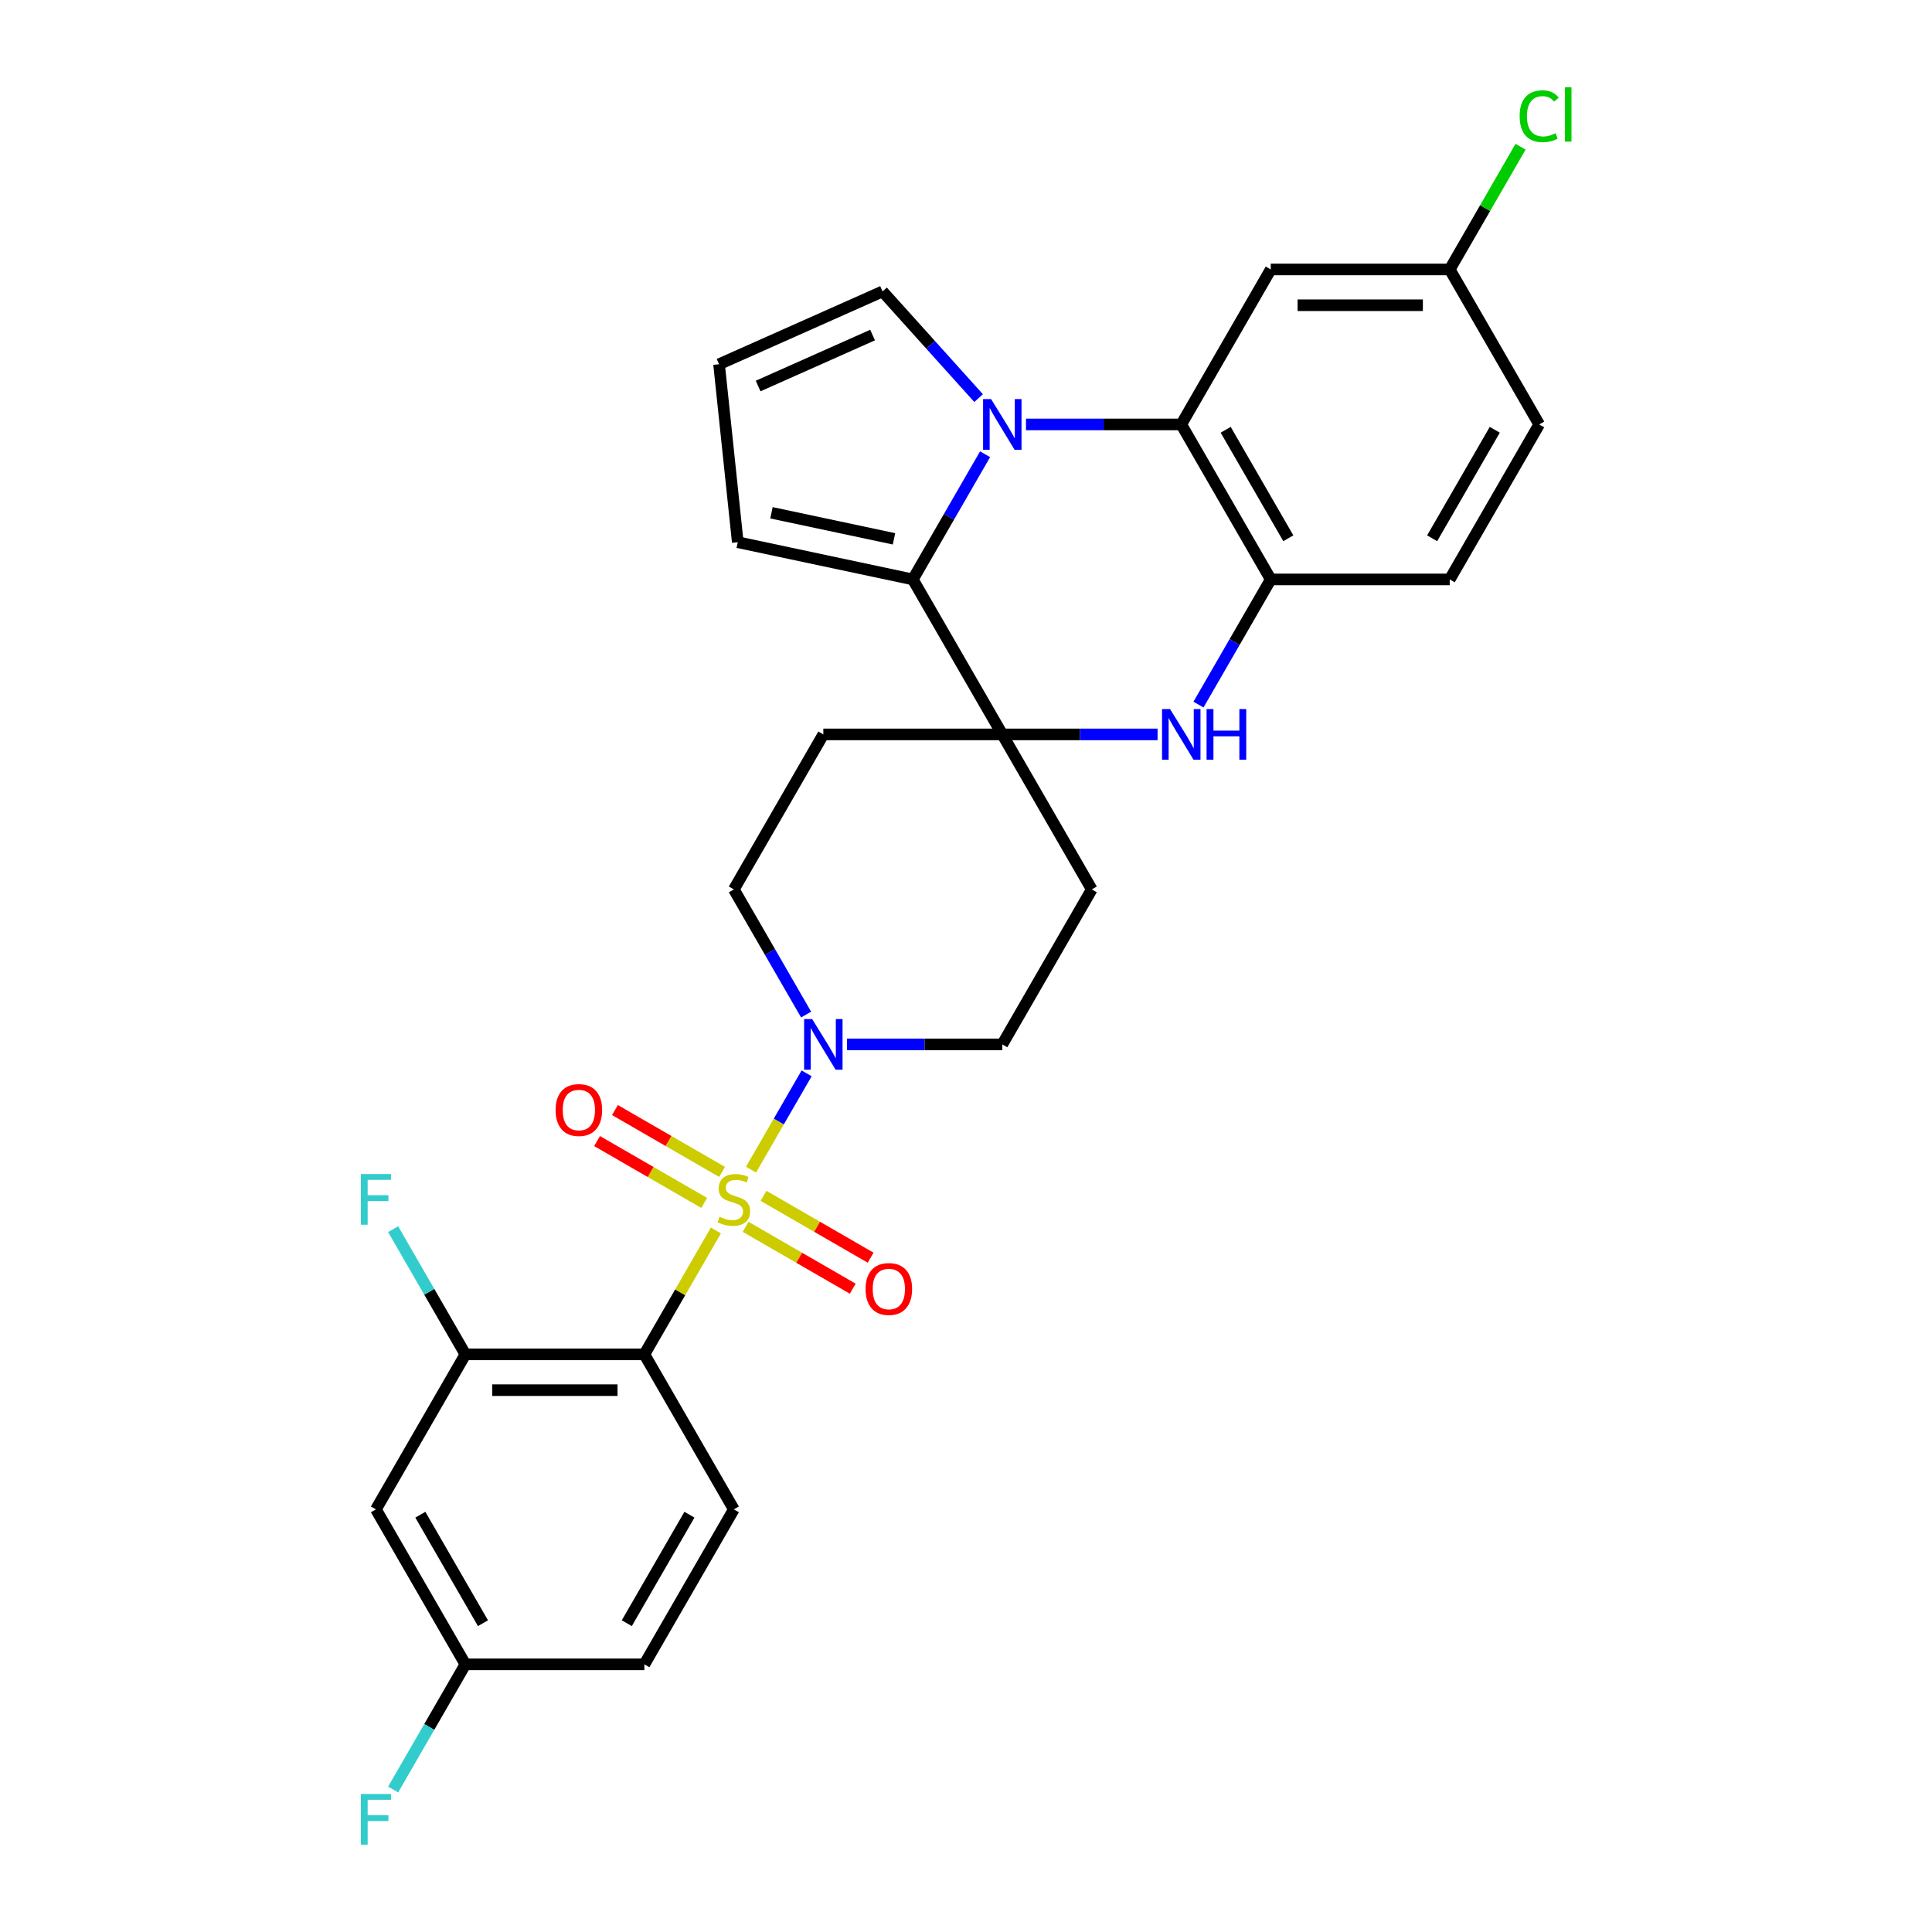 <?xml version='1.0' encoding='iso-8859-1'?>
<svg version='1.1' baseProfile='full'
              xmlns='http://www.w3.org/2000/svg'
                      xmlns:rdkit='http://www.rdkit.org/xml'
                      xmlns:xlink='http://www.w3.org/1999/xlink'
                  xml:space='preserve'
width='1000px' height='1000px' viewBox='0 0 1000 1000'>
<!-- END OF HEADER -->
<rect style='opacity:1.0;fill:#FFFFFF;stroke:none' width='1000' height='1000' x='0' y='0'> </rect>
<path class='bond-1' d='M 370.546,636.896 L 352.035,668.957' style='fill:none;fill-rule:evenodd;stroke:#CCCC00;stroke-width:6px;stroke-linecap:butt;stroke-linejoin:miter;stroke-opacity:1' />
<path class='bond-1' d='M 352.035,668.957 L 333.525,701.018' style='fill:none;fill-rule:evenodd;stroke:#000000;stroke-width:6px;stroke-linecap:butt;stroke-linejoin:miter;stroke-opacity:1' />
<path class='bond-5' d='M 388.729,605.401 L 403.116,580.481' style='fill:none;fill-rule:evenodd;stroke:#CCCC00;stroke-width:6px;stroke-linecap:butt;stroke-linejoin:miter;stroke-opacity:1' />
<path class='bond-5' d='M 403.116,580.481 L 417.503,555.562' style='fill:none;fill-rule:evenodd;stroke:#0000FF;stroke-width:6px;stroke-linecap:butt;stroke-linejoin:miter;stroke-opacity:1' />
<path class='bond-9' d='M 385.936,635.011 L 413.659,651.017' style='fill:none;fill-rule:evenodd;stroke:#CCCC00;stroke-width:6px;stroke-linecap:butt;stroke-linejoin:miter;stroke-opacity:1' />
<path class='bond-9' d='M 413.659,651.017 L 441.383,667.024' style='fill:none;fill-rule:evenodd;stroke:#FF0000;stroke-width:6px;stroke-linecap:butt;stroke-linejoin:miter;stroke-opacity:1' />
<path class='bond-9' d='M 395.199,618.967 L 422.922,634.973' style='fill:none;fill-rule:evenodd;stroke:#CCCC00;stroke-width:6px;stroke-linecap:butt;stroke-linejoin:miter;stroke-opacity:1' />
<path class='bond-9' d='M 422.922,634.973 L 450.646,650.979' style='fill:none;fill-rule:evenodd;stroke:#FF0000;stroke-width:6px;stroke-linecap:butt;stroke-linejoin:miter;stroke-opacity:1' />
<path class='bond-10' d='M 373.745,606.581 L 346.022,590.575' style='fill:none;fill-rule:evenodd;stroke:#CCCC00;stroke-width:6px;stroke-linecap:butt;stroke-linejoin:miter;stroke-opacity:1' />
<path class='bond-10' d='M 346.022,590.575 L 318.299,574.569' style='fill:none;fill-rule:evenodd;stroke:#FF0000;stroke-width:6px;stroke-linecap:butt;stroke-linejoin:miter;stroke-opacity:1' />
<path class='bond-10' d='M 364.482,622.625 L 336.759,606.619' style='fill:none;fill-rule:evenodd;stroke:#CCCC00;stroke-width:6px;stroke-linecap:butt;stroke-linejoin:miter;stroke-opacity:1' />
<path class='bond-10' d='M 336.759,606.619 L 309.036,590.613' style='fill:none;fill-rule:evenodd;stroke:#FF0000;stroke-width:6px;stroke-linecap:butt;stroke-linejoin:miter;stroke-opacity:1' />
<path class='bond-0' d='M 509.879,235.119 L 491.176,267.514' style='fill:none;fill-rule:evenodd;stroke:#0000FF;stroke-width:6px;stroke-linecap:butt;stroke-linejoin:miter;stroke-opacity:1' />
<path class='bond-0' d='M 491.176,267.514 L 472.473,299.909' style='fill:none;fill-rule:evenodd;stroke:#000000;stroke-width:6px;stroke-linecap:butt;stroke-linejoin:miter;stroke-opacity:1' />
<path class='bond-15' d='M 506.524,206.066 L 481.665,178.457' style='fill:none;fill-rule:evenodd;stroke:#0000FF;stroke-width:6px;stroke-linecap:butt;stroke-linejoin:miter;stroke-opacity:1' />
<path class='bond-15' d='M 481.665,178.457 L 456.806,150.848' style='fill:none;fill-rule:evenodd;stroke:#000000;stroke-width:6px;stroke-linecap:butt;stroke-linejoin:miter;stroke-opacity:1' />
<path class='bond-31' d='M 531.053,219.687 L 571.237,219.687' style='fill:none;fill-rule:evenodd;stroke:#0000FF;stroke-width:6px;stroke-linecap:butt;stroke-linejoin:miter;stroke-opacity:1' />
<path class='bond-31' d='M 571.237,219.687 L 611.421,219.687' style='fill:none;fill-rule:evenodd;stroke:#000000;stroke-width:6px;stroke-linecap:butt;stroke-linejoin:miter;stroke-opacity:1' />
<path class='bond-8' d='M 333.525,701.018 L 240.892,701.018' style='fill:none;fill-rule:evenodd;stroke:#000000;stroke-width:6px;stroke-linecap:butt;stroke-linejoin:miter;stroke-opacity:1' />
<path class='bond-8' d='M 319.63,719.544 L 254.787,719.544' style='fill:none;fill-rule:evenodd;stroke:#000000;stroke-width:6px;stroke-linecap:butt;stroke-linejoin:miter;stroke-opacity:1' />
<path class='bond-11' d='M 333.525,701.018 L 379.841,781.24' style='fill:none;fill-rule:evenodd;stroke:#000000;stroke-width:6px;stroke-linecap:butt;stroke-linejoin:miter;stroke-opacity:1' />
<path class='bond-2' d='M 518.789,380.13 L 426.157,380.13' style='fill:none;fill-rule:evenodd;stroke:#000000;stroke-width:6px;stroke-linecap:butt;stroke-linejoin:miter;stroke-opacity:1' />
<path class='bond-3' d='M 518.789,380.13 L 472.473,299.909' style='fill:none;fill-rule:evenodd;stroke:#000000;stroke-width:6px;stroke-linecap:butt;stroke-linejoin:miter;stroke-opacity:1' />
<path class='bond-6' d='M 518.789,380.13 L 558.973,380.13' style='fill:none;fill-rule:evenodd;stroke:#000000;stroke-width:6px;stroke-linecap:butt;stroke-linejoin:miter;stroke-opacity:1' />
<path class='bond-6' d='M 558.973,380.13 L 599.157,380.13' style='fill:none;fill-rule:evenodd;stroke:#0000FF;stroke-width:6px;stroke-linecap:butt;stroke-linejoin:miter;stroke-opacity:1' />
<path class='bond-29' d='M 518.789,380.13 L 565.105,460.352' style='fill:none;fill-rule:evenodd;stroke:#000000;stroke-width:6px;stroke-linecap:butt;stroke-linejoin:miter;stroke-opacity:1' />
<path class='bond-17' d='M 472.473,299.909 L 381.865,280.649' style='fill:none;fill-rule:evenodd;stroke:#000000;stroke-width:6px;stroke-linecap:butt;stroke-linejoin:miter;stroke-opacity:1' />
<path class='bond-17' d='M 462.734,278.898 L 399.308,265.417' style='fill:none;fill-rule:evenodd;stroke:#000000;stroke-width:6px;stroke-linecap:butt;stroke-linejoin:miter;stroke-opacity:1' />
<path class='bond-4' d='M 611.421,219.687 L 657.737,299.909' style='fill:none;fill-rule:evenodd;stroke:#000000;stroke-width:6px;stroke-linecap:butt;stroke-linejoin:miter;stroke-opacity:1' />
<path class='bond-4' d='M 634.413,222.457 L 666.834,278.612' style='fill:none;fill-rule:evenodd;stroke:#000000;stroke-width:6px;stroke-linecap:butt;stroke-linejoin:miter;stroke-opacity:1' />
<path class='bond-12' d='M 611.421,219.687 L 657.737,139.465' style='fill:none;fill-rule:evenodd;stroke:#000000;stroke-width:6px;stroke-linecap:butt;stroke-linejoin:miter;stroke-opacity:1' />
<path class='bond-18' d='M 438.421,540.574 L 478.605,540.574' style='fill:none;fill-rule:evenodd;stroke:#0000FF;stroke-width:6px;stroke-linecap:butt;stroke-linejoin:miter;stroke-opacity:1' />
<path class='bond-18' d='M 478.605,540.574 L 518.789,540.574' style='fill:none;fill-rule:evenodd;stroke:#000000;stroke-width:6px;stroke-linecap:butt;stroke-linejoin:miter;stroke-opacity:1' />
<path class='bond-19' d='M 417.247,525.142 L 398.544,492.747' style='fill:none;fill-rule:evenodd;stroke:#0000FF;stroke-width:6px;stroke-linecap:butt;stroke-linejoin:miter;stroke-opacity:1' />
<path class='bond-19' d='M 398.544,492.747 L 379.841,460.352' style='fill:none;fill-rule:evenodd;stroke:#000000;stroke-width:6px;stroke-linecap:butt;stroke-linejoin:miter;stroke-opacity:1' />
<path class='bond-7' d='M 620.331,364.698 L 639.034,332.303' style='fill:none;fill-rule:evenodd;stroke:#0000FF;stroke-width:6px;stroke-linecap:butt;stroke-linejoin:miter;stroke-opacity:1' />
<path class='bond-7' d='M 639.034,332.303 L 657.737,299.909' style='fill:none;fill-rule:evenodd;stroke:#000000;stroke-width:6px;stroke-linecap:butt;stroke-linejoin:miter;stroke-opacity:1' />
<path class='bond-21' d='M 657.737,299.909 L 750.37,299.909' style='fill:none;fill-rule:evenodd;stroke:#000000;stroke-width:6px;stroke-linecap:butt;stroke-linejoin:miter;stroke-opacity:1' />
<path class='bond-16' d='M 240.892,701.018 L 194.576,781.24' style='fill:none;fill-rule:evenodd;stroke:#000000;stroke-width:6px;stroke-linecap:butt;stroke-linejoin:miter;stroke-opacity:1' />
<path class='bond-24' d='M 240.892,701.018 L 222.189,668.623' style='fill:none;fill-rule:evenodd;stroke:#000000;stroke-width:6px;stroke-linecap:butt;stroke-linejoin:miter;stroke-opacity:1' />
<path class='bond-24' d='M 222.189,668.623 L 203.486,636.229' style='fill:none;fill-rule:evenodd;stroke:#33CCCC;stroke-width:6px;stroke-linecap:butt;stroke-linejoin:miter;stroke-opacity:1' />
<path class='bond-25' d='M 379.841,781.24 L 333.525,861.462' style='fill:none;fill-rule:evenodd;stroke:#000000;stroke-width:6px;stroke-linecap:butt;stroke-linejoin:miter;stroke-opacity:1' />
<path class='bond-25' d='M 356.849,784.01 L 324.428,840.165' style='fill:none;fill-rule:evenodd;stroke:#000000;stroke-width:6px;stroke-linecap:butt;stroke-linejoin:miter;stroke-opacity:1' />
<path class='bond-33' d='M 657.737,139.465 L 750.37,139.465' style='fill:none;fill-rule:evenodd;stroke:#000000;stroke-width:6px;stroke-linecap:butt;stroke-linejoin:miter;stroke-opacity:1' />
<path class='bond-33' d='M 671.632,157.991 L 736.475,157.991' style='fill:none;fill-rule:evenodd;stroke:#000000;stroke-width:6px;stroke-linecap:butt;stroke-linejoin:miter;stroke-opacity:1' />
<path class='bond-13' d='M 565.105,460.352 L 518.789,540.574' style='fill:none;fill-rule:evenodd;stroke:#000000;stroke-width:6px;stroke-linecap:butt;stroke-linejoin:miter;stroke-opacity:1' />
<path class='bond-14' d='M 426.157,380.13 L 379.841,460.352' style='fill:none;fill-rule:evenodd;stroke:#000000;stroke-width:6px;stroke-linecap:butt;stroke-linejoin:miter;stroke-opacity:1' />
<path class='bond-32' d='M 456.806,150.848 L 372.182,188.524' style='fill:none;fill-rule:evenodd;stroke:#000000;stroke-width:6px;stroke-linecap:butt;stroke-linejoin:miter;stroke-opacity:1' />
<path class='bond-32' d='M 451.648,173.424 L 392.411,199.798' style='fill:none;fill-rule:evenodd;stroke:#000000;stroke-width:6px;stroke-linecap:butt;stroke-linejoin:miter;stroke-opacity:1' />
<path class='bond-30' d='M 194.576,781.24 L 240.892,861.462' style='fill:none;fill-rule:evenodd;stroke:#000000;stroke-width:6px;stroke-linecap:butt;stroke-linejoin:miter;stroke-opacity:1' />
<path class='bond-30' d='M 217.568,784.01 L 249.989,840.165' style='fill:none;fill-rule:evenodd;stroke:#000000;stroke-width:6px;stroke-linecap:butt;stroke-linejoin:miter;stroke-opacity:1' />
<path class='bond-20' d='M 381.865,280.649 L 372.182,188.524' style='fill:none;fill-rule:evenodd;stroke:#000000;stroke-width:6px;stroke-linecap:butt;stroke-linejoin:miter;stroke-opacity:1' />
<path class='bond-26' d='M 750.37,299.909 L 796.686,219.687' style='fill:none;fill-rule:evenodd;stroke:#000000;stroke-width:6px;stroke-linecap:butt;stroke-linejoin:miter;stroke-opacity:1' />
<path class='bond-26' d='M 741.273,278.612 L 773.694,222.457' style='fill:none;fill-rule:evenodd;stroke:#000000;stroke-width:6px;stroke-linecap:butt;stroke-linejoin:miter;stroke-opacity:1' />
<path class='bond-22' d='M 750.37,139.465 L 796.686,219.687' style='fill:none;fill-rule:evenodd;stroke:#000000;stroke-width:6px;stroke-linecap:butt;stroke-linejoin:miter;stroke-opacity:1' />
<path class='bond-27' d='M 750.37,139.465 L 768.704,107.709' style='fill:none;fill-rule:evenodd;stroke:#000000;stroke-width:6px;stroke-linecap:butt;stroke-linejoin:miter;stroke-opacity:1' />
<path class='bond-27' d='M 768.704,107.709 L 787.038,75.954' style='fill:none;fill-rule:evenodd;stroke:#00CC00;stroke-width:6px;stroke-linecap:butt;stroke-linejoin:miter;stroke-opacity:1' />
<path class='bond-23' d='M 240.892,861.462 L 333.525,861.462' style='fill:none;fill-rule:evenodd;stroke:#000000;stroke-width:6px;stroke-linecap:butt;stroke-linejoin:miter;stroke-opacity:1' />
<path class='bond-28' d='M 240.892,861.462 L 222.189,893.856' style='fill:none;fill-rule:evenodd;stroke:#000000;stroke-width:6px;stroke-linecap:butt;stroke-linejoin:miter;stroke-opacity:1' />
<path class='bond-28' d='M 222.189,893.856 L 203.486,926.251' style='fill:none;fill-rule:evenodd;stroke:#33CCCC;stroke-width:6px;stroke-linecap:butt;stroke-linejoin:miter;stroke-opacity:1' />
<path  class='atom-0' d='M 372.43 629.8
Q 372.726 629.911, 373.949 630.43
Q 375.172 630.949, 376.506 631.282
Q 377.877 631.578, 379.211 631.578
Q 381.693 631.578, 383.138 630.393
Q 384.583 629.17, 384.583 627.058
Q 384.583 625.613, 383.842 624.724
Q 383.138 623.834, 382.027 623.353
Q 380.915 622.871, 379.063 622.315
Q 376.728 621.611, 375.32 620.944
Q 373.949 620.277, 372.949 618.869
Q 371.985 617.461, 371.985 615.09
Q 371.985 611.792, 374.209 609.754
Q 376.469 607.716, 380.915 607.716
Q 383.954 607.716, 387.399 609.161
L 386.547 612.015
Q 383.398 610.718, 381.026 610.718
Q 378.47 610.718, 377.062 611.792
Q 375.654 612.83, 375.691 614.645
Q 375.691 616.053, 376.395 616.905
Q 377.136 617.758, 378.173 618.239
Q 379.248 618.721, 381.026 619.277
Q 383.398 620.018, 384.806 620.759
Q 386.214 621.5, 387.214 623.019
Q 388.252 624.501, 388.252 627.058
Q 388.252 630.689, 385.806 632.653
Q 383.398 634.58, 379.359 634.58
Q 377.025 634.58, 375.246 634.061
Q 373.505 633.579, 371.43 632.727
L 372.43 629.8
' fill='#CCCC00'/>
<path  class='atom-1' d='M 512.99 206.57
L 521.586 220.465
Q 522.439 221.836, 523.81 224.318
Q 525.181 226.801, 525.255 226.949
L 525.255 206.57
L 528.738 206.57
L 528.738 232.803
L 525.144 232.803
L 515.917 217.612
Q 514.843 215.833, 513.694 213.795
Q 512.583 211.757, 512.249 211.128
L 512.249 232.803
L 508.84 232.803
L 508.84 206.57
L 512.99 206.57
' fill='#0000FF'/>
<path  class='atom-6' d='M 420.358 527.457
L 428.954 541.352
Q 429.806 542.723, 431.177 545.206
Q 432.548 547.688, 432.622 547.837
L 432.622 527.457
L 436.105 527.457
L 436.105 553.691
L 432.511 553.691
L 423.285 538.499
Q 422.211 536.721, 421.062 534.683
Q 419.95 532.645, 419.617 532.015
L 419.617 553.691
L 416.208 553.691
L 416.208 527.457
L 420.358 527.457
' fill='#0000FF'/>
<path  class='atom-7' d='M 605.622 367.014
L 614.219 380.909
Q 615.071 382.28, 616.442 384.762
Q 617.813 387.245, 617.887 387.393
L 617.887 367.014
L 621.37 367.014
L 621.37 393.247
L 617.776 393.247
L 608.55 378.055
Q 607.475 376.277, 606.326 374.239
Q 605.215 372.201, 604.881 371.571
L 604.881 393.247
L 601.473 393.247
L 601.473 367.014
L 605.622 367.014
' fill='#0000FF'/>
<path  class='atom-7' d='M 624.519 367.014
L 628.076 367.014
L 628.076 378.167
L 641.49 378.167
L 641.49 367.014
L 645.047 367.014
L 645.047 393.247
L 641.49 393.247
L 641.49 381.131
L 628.076 381.131
L 628.076 393.247
L 624.519 393.247
L 624.519 367.014
' fill='#0000FF'/>
<path  class='atom-10' d='M 448.02 667.186
Q 448.02 660.887, 451.133 657.367
Q 454.245 653.847, 460.063 653.847
Q 465.88 653.847, 468.992 657.367
Q 472.105 660.887, 472.105 667.186
Q 472.105 673.559, 468.955 677.191
Q 465.806 680.785, 460.063 680.785
Q 454.282 680.785, 451.133 677.191
Q 448.02 673.596, 448.02 667.186
M 460.063 677.82
Q 464.064 677.82, 466.213 675.153
Q 468.399 672.448, 468.399 667.186
Q 468.399 662.036, 466.213 659.442
Q 464.064 656.811, 460.063 656.811
Q 456.061 656.811, 453.875 659.405
Q 451.726 661.999, 451.726 667.186
Q 451.726 672.485, 453.875 675.153
Q 456.061 677.82, 460.063 677.82
' fill='#FF0000'/>
<path  class='atom-11' d='M 287.577 574.554
Q 287.577 568.255, 290.689 564.735
Q 293.801 561.215, 299.619 561.215
Q 305.436 561.215, 308.549 564.735
Q 311.661 568.255, 311.661 574.554
Q 311.661 580.927, 308.511 584.558
Q 305.362 588.152, 299.619 588.152
Q 293.839 588.152, 290.689 584.558
Q 287.577 580.964, 287.577 574.554
M 299.619 585.188
Q 303.62 585.188, 305.77 582.52
Q 307.956 579.816, 307.956 574.554
Q 307.956 569.404, 305.77 566.81
Q 303.62 564.179, 299.619 564.179
Q 295.617 564.179, 293.431 566.773
Q 291.282 569.367, 291.282 574.554
Q 291.282 579.853, 293.431 582.52
Q 295.617 585.188, 299.619 585.188
' fill='#FF0000'/>
<path  class='atom-25' d='M 186.777 607.679
L 202.376 607.679
L 202.376 610.681
L 190.297 610.681
L 190.297 618.647
L 201.042 618.647
L 201.042 621.685
L 190.297 621.685
L 190.297 633.913
L 186.777 633.913
L 186.777 607.679
' fill='#33CCCC'/>
<path  class='atom-28' d='M 786.57 60.151
Q 786.57 53.63, 789.609 50.221
Q 792.684 46.775, 798.501 46.775
Q 803.911 46.775, 806.801 50.591
L 804.356 52.592
Q 802.244 49.813, 798.501 49.813
Q 794.537 49.813, 792.425 52.481
Q 790.35 55.112, 790.35 60.151
Q 790.35 65.338, 792.499 68.006
Q 794.685 70.674, 798.909 70.674
Q 801.799 70.674, 805.171 68.932
L 806.208 71.711
Q 804.837 72.601, 802.762 73.119
Q 800.687 73.638, 798.39 73.638
Q 792.684 73.638, 789.609 70.155
Q 786.57 66.672, 786.57 60.151
' fill='#00CC00'/>
<path  class='atom-28' d='M 809.988 45.181
L 813.397 45.181
L 813.397 73.305
L 809.988 73.305
L 809.988 45.181
' fill='#00CC00'/>
<path  class='atom-29' d='M 186.777 928.567
L 202.376 928.567
L 202.376 931.568
L 190.297 931.568
L 190.297 939.534
L 201.042 939.534
L 201.042 942.573
L 190.297 942.573
L 190.297 954.8
L 186.777 954.8
L 186.777 928.567
' fill='#33CCCC'/>
</svg>
